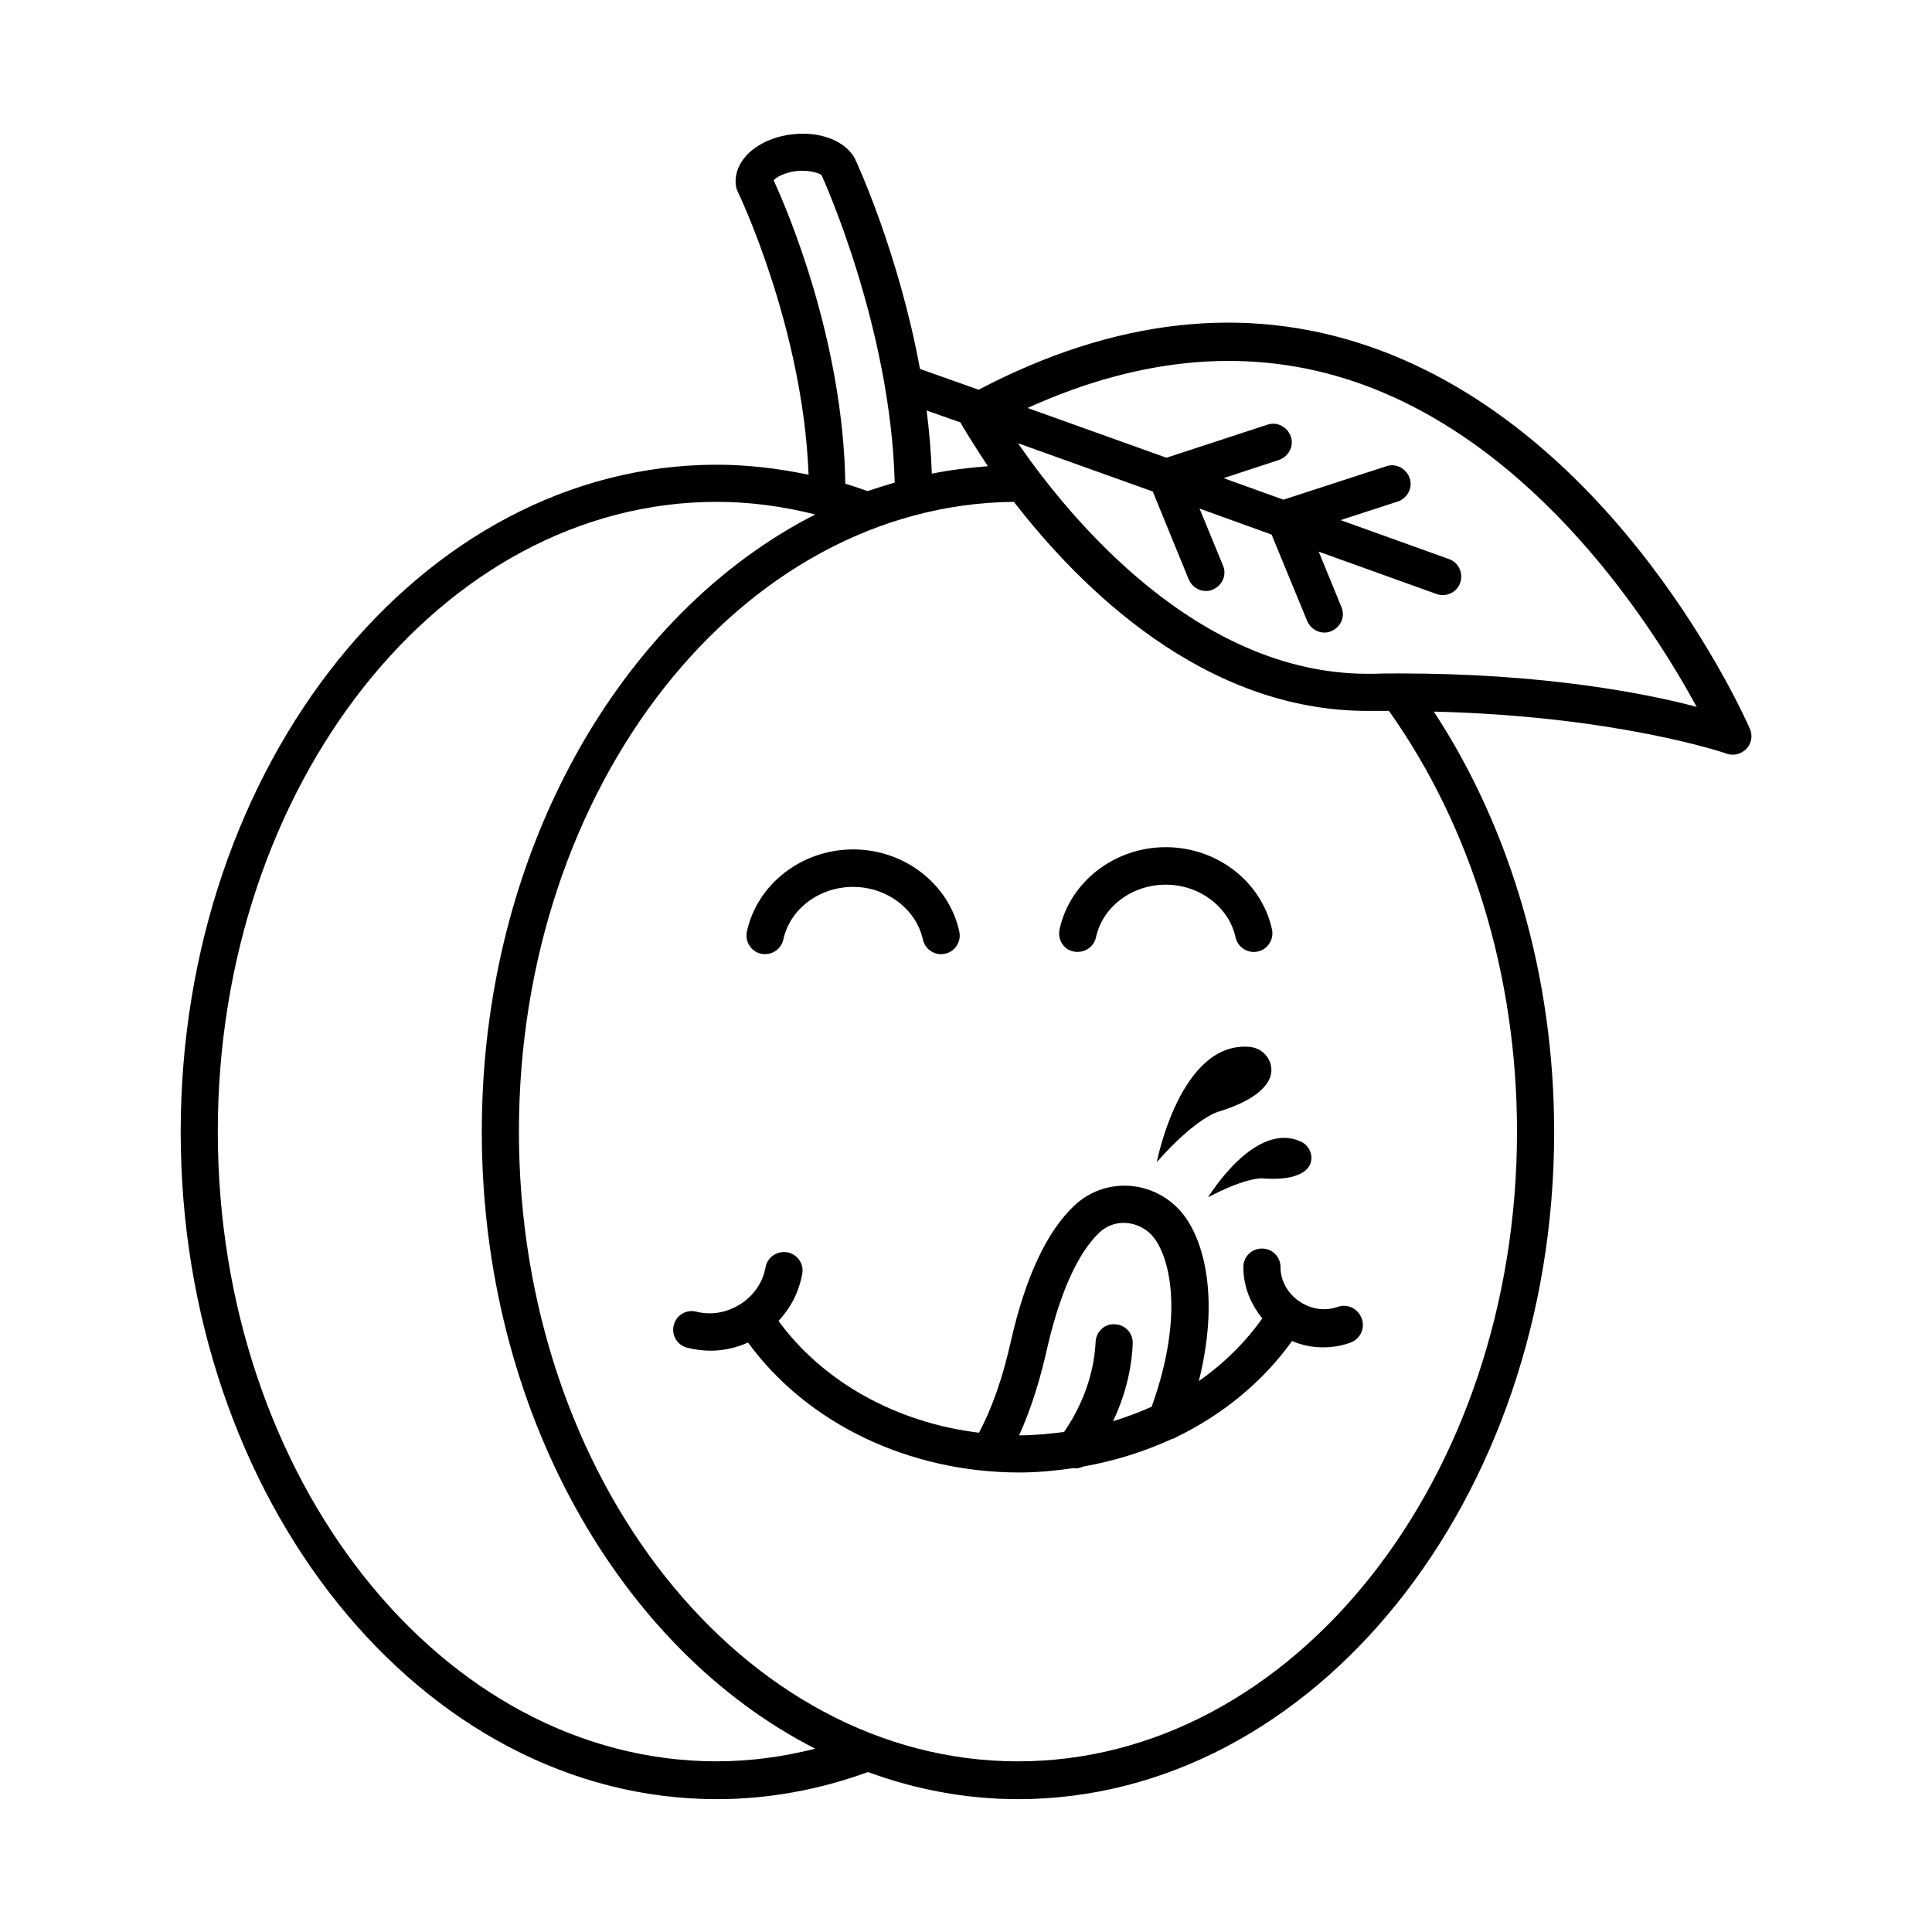 <?xml version="1.0" encoding="UTF-8"?>
<!-- Uploaded to: ICON Repo, www.iconrepo.com, Generator: ICON Repo Mixer Tools -->
<svg fill="#000000" width="800px" height="800px" version="1.1" viewBox="144 144 512 512" xmlns="http://www.w3.org/2000/svg">
 <g>
  <path d="m506.47 235.67c-32.57-11.121-67.305-7.184-103.12 11.609l-15.547-5.512c-5.609-30.504-16.531-54.219-17.32-55.891-2.656-4.625-9.152-7.086-16.336-6.297-3.938 0.395-7.578 1.77-10.332 3.836-3.445 2.559-5.215 6.102-4.82 9.645 0.098 0.59 0.195 1.082 0.492 1.672 0.195 0.395 17.32 36.016 18.793 75.078-7.969-1.672-16.137-2.656-24.305-2.656-78.328 0-142.09 79.312-142.09 176.82 0 97.516 63.762 176.82 142.09 176.82 13.578 0 27.059-2.461 40.051-7.184 12.594 4.625 25.977 7.184 39.754 7.184 78.328 0 142.09-79.312 142.09-176.82 0-40.836-11.316-80-31.883-111.39 48.609 1.18 77.246 11.02 77.539 11.121 0.492 0.195 1.082 0.297 1.672 0.297 1.379 0 2.656-0.59 3.641-1.574 1.379-1.477 1.672-3.543 0.887-5.312-1.473-3.348-35.125-78.918-101.25-101.45zm-107.95 20.27c0.688 1.277 3.246 5.512 7.281 11.609-5.019 0.395-9.938 0.984-14.859 1.969-0.195-5.707-0.688-11.316-1.379-16.727zm-49.496-64.156c0.688-0.789 2.754-2.066 6.102-2.461 3.938-0.395 6.496 0.887 6.594 1.082 0.195 0.395 18.301 40.051 19.387 81.477-2.363 0.688-4.82 1.477-7.184 2.262-1.969-0.688-3.938-1.379-5.902-1.969-0.594-38.082-15.453-72.719-18.996-80.391zm-15.055 418.99c-72.914 0-132.25-74.883-132.25-166.89 0-92.004 59.336-166.89 132.25-166.89 8.758 0 17.516 1.18 26.074 3.344-51.758 26.371-88.363 89.742-88.363 163.54s36.605 137.17 88.363 163.54c-8.559 2.16-17.219 3.344-26.074 3.344zm79.801 0c-72.914 0-132.25-74.883-132.25-166.89 0-91.609 58.746-166.2 131.17-166.89 17.613 22.73 50.281 55.398 93.676 55.398h1.574 4.133c21.844 30.699 33.949 70.16 33.949 111.49 0 92.004-59.336 166.89-132.25 166.89zm101.35-288.31c-2.461 0-4.922 0-7.379 0.098h-1.277c-45.164 0-78.918-41.133-92.691-61.105l35.719 12.793 9.543 23.32c0.789 1.871 2.656 3.051 4.527 3.051 0.59 0 1.277-0.098 1.871-0.395 2.559-1.082 3.738-3.938 2.656-6.394l-6.199-15.055 19.09 6.887 9.445 22.926c0.789 1.871 2.656 3.051 4.527 3.051 0.59 0 1.277-0.098 1.871-0.395 2.559-1.082 3.738-3.938 2.656-6.394l-6.004-14.66 31.191 11.219c0.59 0.195 1.082 0.297 1.672 0.297 2.066 0 3.938-1.277 4.625-3.246 0.887-2.559-0.395-5.41-2.953-6.297l-28.734-10.332 15.152-4.922c2.559-0.887 4.035-3.641 3.148-6.199-0.887-2.559-3.641-4.035-6.199-3.148l-27.258 8.855-15.844-5.707 14.66-4.82c2.559-0.887 4.035-3.641 3.148-6.199-0.887-2.559-3.641-4.035-6.199-3.148l-26.766 8.758-36.801-13.188c30.406-13.777 59.531-16.234 86.887-6.887 48.316 16.531 79.016 65.141 90.43 86.102-14.062-3.75-41.023-8.863-78.516-8.863z"/>
  <path d="m498.5 490.33c-7.086 2.559-15.152-3.051-15.152-10.527 0-2.754-2.164-4.922-4.922-4.922-2.754 0-4.922 2.164-4.922 4.922 0 5.215 1.969 9.84 5.019 13.578-4.527 6.394-10.234 12.004-16.828 16.629 5.512-21.941 1.477-37.492-4.527-44.672-3.543-4.231-8.66-6.789-14.07-7.086s-10.527 1.574-14.465 5.312c-7.281 6.887-12.891 18.992-16.727 35.816-2.164 9.742-5.019 17.809-8.461 24.305-21.941-2.656-41.328-13.48-53.137-29.617 3.148-3.344 5.41-7.578 6.297-12.496 0.492-2.656-1.277-5.215-4.035-5.707-2.656-0.395-5.215 1.277-5.707 4.035-1.477 8.266-10.234 13.777-18.301 11.711-2.656-0.688-5.312 0.887-6.004 3.543-0.688 2.656 0.887 5.312 3.543 6.004 1.969 0.492 4.133 0.789 6.199 0.789 3.543 0 6.887-0.789 9.938-2.164 15.547 21.352 42.508 34.441 71.93 34.441 4.922 0 9.742-0.492 14.465-1.18 0.098 0 0.195 0.098 0.297 0.098 0.789 0 1.477-0.195 2.164-0.492 8.266-1.477 16.137-3.938 23.418-7.281 0.492-0.098 0.887-0.297 1.379-0.59 12.301-6.004 22.828-14.66 30.504-25.387 2.559 1.082 5.312 1.672 8.168 1.672 2.559 0 5.019-0.395 7.379-1.277 2.559-0.984 3.836-3.738 2.953-6.297-0.98-2.766-3.836-4.043-6.394-3.16zm-84.426 34.047c2.953-6.496 5.41-14.07 7.379-22.828 4.231-18.598 9.84-27.059 13.875-30.898 1.871-1.77 4.43-2.754 7.086-2.559 2.754 0.195 5.312 1.477 7.086 3.543 4.231 5.019 8.66 20.172-0.297 45.164-3.344 1.477-6.691 2.754-10.234 3.836 3.738-7.871 5.019-15.254 5.215-20.566 0.098-2.754-1.969-5.019-4.723-5.117-2.754-0.195-5.019 1.969-5.117 4.723-0.297 5.902-2.066 14.66-8.363 23.812-3.84 0.5-7.871 0.891-11.906 0.891z"/>
  <path d="m428.54 396.16c0.395 0.098 0.688 0.098 1.082 0.098 2.262 0 4.328-1.574 4.82-3.836 1.77-8.168 9.543-13.973 18.5-13.973 8.953 0 16.727 5.902 18.5 13.973 0.59 2.656 3.246 4.328 5.902 3.738s4.328-3.246 3.738-5.902c-2.754-12.594-14.562-21.746-28.141-21.746s-25.387 9.152-28.141 21.746c-0.594 2.754 1.082 5.41 3.738 5.902z"/>
  <path d="m345.68 396.75c0.395 0.098 0.688 0.098 1.082 0.098 2.262 0 4.328-1.574 4.82-3.836 1.77-8.168 9.543-13.973 18.5-13.973 8.953 0 16.727 5.902 18.5 13.973 0.59 2.656 3.246 4.328 5.902 3.738s4.328-3.246 3.738-5.902c-2.754-12.594-14.562-21.746-28.141-21.746s-25.387 9.152-28.141 21.746c-0.59 2.656 1.082 5.312 3.738 5.902z"/>
  <path d="m480.29 430.21c1.969-3.836-0.789-8.363-5.019-8.758-18.5-1.77-24.699 30.504-24.699 30.504 10.332-11.711 16.137-13.285 16.137-13.285 8.367-2.555 12.105-5.606 13.582-8.461z"/>
  <path d="m464.16 461.3c10.137-5.41 14.465-5.019 14.465-5.019 6.394 0.492 9.742-0.688 11.512-2.262 2.363-2.066 1.574-6.004-1.18-7.379-12.301-6.004-24.797 14.66-24.797 14.66z"/>
 </g>
</svg>